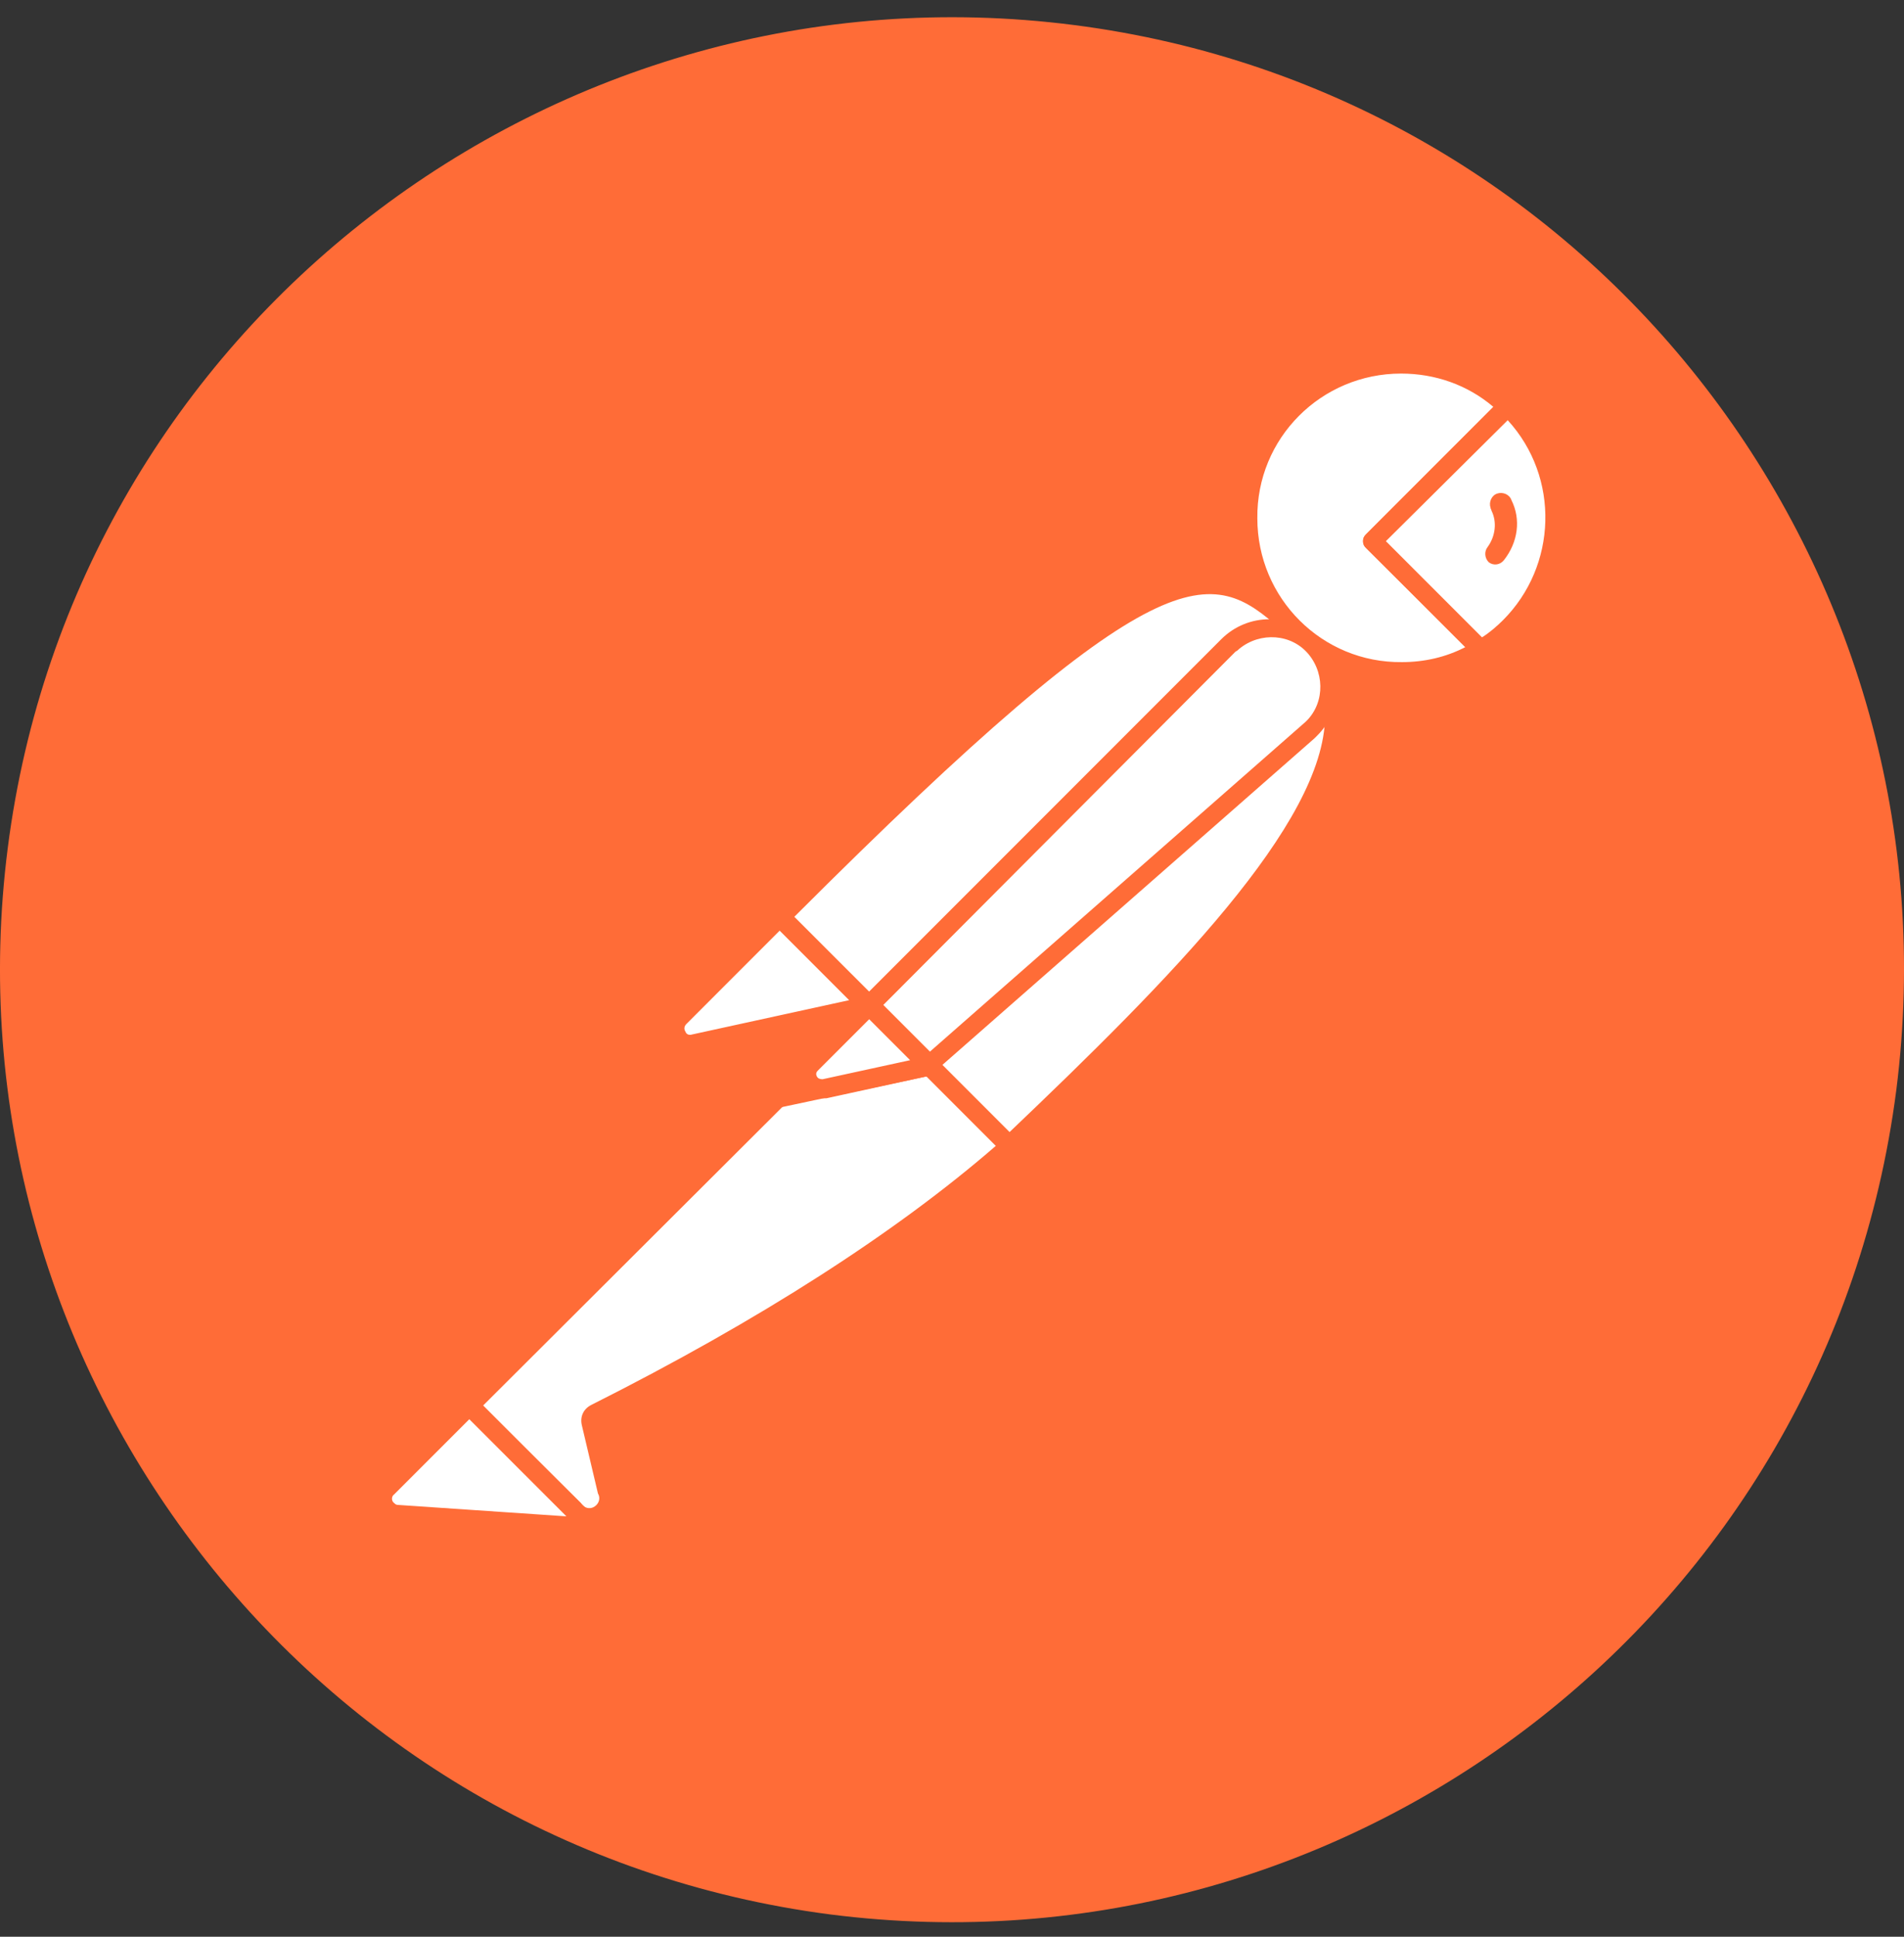 <svg width="60" height="61" viewBox="0 0 60 61" fill="none" xmlns="http://www.w3.org/2000/svg"><rect x="0" y="0" width="60" height="61" fill="#333333" stroke="none"/><path d="M59.755 34.352C61.854 17.915 50.246 2.887 33.839 0.788C17.432 -1.312 2.345 10.296 0.245 26.703C-1.854 43.11 9.754 58.167 26.161 60.297C42.598 62.397 57.625 50.789 59.755 34.352Z" fill="#FF6C37"/><path d="M40.821 19.804L28.163 32.462L24.594 28.893C37.041 16.445 38.271 17.525 40.821 19.804Z" fill="white"/><path d="M28.165 32.762C28.075 32.762 28.015 32.732 27.955 32.672L24.356 29.102C24.236 28.983 24.236 28.802 24.356 28.683C37.013 16.025 38.333 17.225 41.003 19.624C41.063 19.684 41.093 19.744 41.093 19.834C41.093 19.924 41.063 19.984 41.003 20.044L28.345 32.672C28.315 32.732 28.225 32.762 28.165 32.762ZM25.015 28.892L28.165 32.042L40.373 19.834C38.153 17.855 36.653 17.255 25.015 28.892Z" fill="#FF6C37"/><path d="M31.793 36.091L28.344 32.642L41.002 19.984C44.391 23.404 39.322 28.953 31.793 36.091Z" fill="white"/><path d="M31.797 36.391C31.707 36.391 31.648 36.361 31.587 36.301L28.138 32.852C28.078 32.792 28.078 32.732 28.078 32.642C28.078 32.552 28.108 32.492 28.168 32.432L40.826 19.774C40.946 19.654 41.126 19.654 41.246 19.774C42.026 20.494 42.446 21.514 42.416 22.564C42.356 25.893 38.576 30.122 32.037 36.301C31.947 36.361 31.857 36.391 31.797 36.391ZM28.768 32.642C30.688 34.592 31.497 35.372 31.797 35.672C36.837 30.872 41.726 25.953 41.756 22.564C41.786 21.784 41.486 21.004 40.976 20.404L28.768 32.642Z" fill="#FF6C37"/><path d="M24.656 28.983L27.206 31.532C27.266 31.592 27.266 31.652 27.206 31.712C27.176 31.742 27.176 31.742 27.146 31.742L21.867 32.882C21.597 32.912 21.357 32.732 21.297 32.462C21.267 32.312 21.327 32.162 21.417 32.072L24.476 29.013C24.536 28.953 24.626 28.923 24.656 28.983Z" fill="white"/><path d="M21.78 33.182C21.33 33.182 21 32.822 21 32.372C21 32.162 21.09 31.952 21.24 31.802L24.299 28.743C24.479 28.593 24.719 28.593 24.899 28.743L27.449 31.292C27.629 31.442 27.629 31.712 27.449 31.892C27.389 31.952 27.329 31.982 27.239 32.012L21.96 33.152C21.9 33.152 21.84 33.182 21.78 33.182ZM24.569 29.312L21.63 32.252C21.57 32.312 21.54 32.402 21.6 32.492C21.63 32.582 21.72 32.612 21.81 32.582L26.759 31.502L24.569 29.312Z" fill="#FF6C37"/><path d="M47.512 12.786C45.593 10.926 42.503 10.986 40.644 12.935C38.784 14.885 38.844 17.945 40.794 19.804C42.383 21.334 44.783 21.604 46.673 20.464L43.253 17.045L47.512 12.786Z" fill="white"/><path d="M44.151 21.454C41.302 21.454 38.992 19.144 38.992 16.295C38.992 13.445 41.302 11.136 44.151 11.136C45.471 11.136 46.761 11.646 47.721 12.575C47.781 12.636 47.811 12.695 47.811 12.786C47.811 12.876 47.781 12.935 47.721 12.995L43.671 17.045L46.851 20.224C46.971 20.344 46.971 20.524 46.851 20.644C46.821 20.674 46.821 20.674 46.791 20.704C46.011 21.184 45.081 21.454 44.151 21.454ZM44.151 11.766C41.632 11.766 39.592 13.805 39.622 16.325C39.622 18.844 41.662 20.884 44.181 20.854C44.871 20.854 45.561 20.704 46.191 20.374L43.041 17.255C42.981 17.195 42.952 17.135 42.952 17.045C42.952 16.955 42.981 16.895 43.041 16.835L47.061 12.816C46.251 12.126 45.231 11.766 44.151 11.766Z" fill="#FF6C37"/><path d="M47.607 12.876L47.547 12.816L43.258 17.045L46.647 20.434C46.977 20.224 47.307 19.984 47.577 19.714C49.497 17.825 49.497 14.765 47.607 12.876Z" fill="white"/><path d="M46.672 20.764C46.583 20.764 46.523 20.734 46.462 20.674L43.043 17.255C42.983 17.195 42.953 17.135 42.953 17.045C42.953 16.955 42.983 16.895 43.043 16.835L47.302 12.575C47.422 12.456 47.602 12.456 47.722 12.575L47.812 12.635C49.822 14.645 49.822 17.884 47.842 19.924C47.542 20.224 47.212 20.494 46.852 20.704C46.762 20.734 46.702 20.764 46.672 20.764ZM43.673 17.045L46.702 20.074C46.942 19.924 47.182 19.714 47.362 19.534C49.072 17.825 49.162 15.035 47.512 13.235L43.673 17.045Z" fill="#FF6C37"/><path d="M41.332 20.344C40.612 19.624 39.442 19.624 38.722 20.344L27.414 31.652L29.304 33.542L41.272 23.044C42.051 22.384 42.111 21.214 41.452 20.434C41.392 20.404 41.361 20.374 41.332 20.344Z" fill="white"/><path d="M29.276 33.842C29.186 33.842 29.126 33.812 29.066 33.752L27.176 31.862C27.056 31.742 27.056 31.562 27.176 31.442L38.484 20.134C39.324 19.294 40.673 19.294 41.513 20.134C42.353 20.974 42.353 22.324 41.513 23.164C41.483 23.194 41.453 23.224 41.423 23.254L29.456 33.752C29.425 33.812 29.366 33.842 29.276 33.842ZM27.836 31.652L29.305 33.122L41.063 22.804C41.723 22.264 41.783 21.274 41.243 20.614C40.703 19.954 39.714 19.894 39.054 20.434C39.024 20.464 38.994 20.494 38.934 20.524L27.836 31.652Z" fill="#FF6C37"/><path d="M18.747 44.52C18.627 44.58 18.567 44.7 18.597 44.82L19.107 46.979C19.227 47.279 19.047 47.639 18.717 47.729C18.477 47.819 18.207 47.729 18.057 47.549L14.758 44.28L25.526 33.512L29.245 33.572L31.765 36.091C31.165 36.601 27.535 40.111 18.747 44.52Z" fill="white"/><path d="M18.513 48.029C18.273 48.029 18.033 47.939 17.883 47.759L14.613 44.49C14.553 44.43 14.523 44.37 14.523 44.28C14.523 44.19 14.553 44.13 14.613 44.07L25.381 33.302C25.442 33.242 25.532 33.212 25.591 33.212L29.311 33.272C29.401 33.272 29.461 33.302 29.521 33.362L32.04 35.881C32.1 35.941 32.13 36.031 32.13 36.121C32.13 36.211 32.1 36.271 32.01 36.331L31.8 36.511C28.621 39.301 24.302 42.09 18.933 44.76L19.443 46.889C19.532 47.279 19.353 47.699 18.993 47.909C18.813 47.999 18.663 48.029 18.513 48.029ZM15.213 44.28L18.303 47.339C18.393 47.489 18.573 47.549 18.723 47.459C18.873 47.369 18.933 47.189 18.843 47.039L18.333 44.88C18.273 44.61 18.393 44.37 18.633 44.25C23.942 41.58 28.231 38.821 31.38 36.091L29.161 33.872L25.711 33.812L15.213 44.28Z" fill="#FF6C37"/><path d="M12.209 46.859L14.789 44.28L18.628 48.119L12.509 47.699C12.239 47.669 12.059 47.429 12.089 47.159C12.089 47.039 12.119 46.919 12.209 46.859Z" fill="white"/><path d="M18.629 48.389L12.48 47.969C12.03 47.939 11.73 47.549 11.76 47.099C11.79 46.919 11.85 46.739 12 46.619L14.579 44.04C14.699 43.92 14.879 43.92 14.999 44.04L18.839 47.879C18.929 47.969 18.959 48.089 18.899 48.209C18.839 48.329 18.749 48.389 18.629 48.389ZM14.789 44.7L12.42 47.069C12.33 47.129 12.33 47.279 12.42 47.339C12.45 47.369 12.48 47.399 12.54 47.399L17.849 47.759L14.789 44.7Z" fill="#FF6C37"/><path d="M24.48 34.891C24.3 34.891 24.18 34.742 24.18 34.592C24.18 34.502 24.21 34.441 24.27 34.382L27.179 31.472C27.299 31.352 27.479 31.352 27.599 31.472L29.489 33.362C29.579 33.452 29.609 33.542 29.579 33.662C29.549 33.752 29.459 33.842 29.339 33.872L24.54 34.891C24.51 34.891 24.48 34.891 24.48 34.891ZM27.389 32.102L25.41 34.082L28.649 33.392L27.389 32.102Z" fill="#FF6C37"/><path d="M29.249 33.572L25.949 34.292C25.709 34.352 25.469 34.202 25.409 33.962C25.379 33.812 25.409 33.662 25.529 33.542L27.359 31.712L29.249 33.572Z" fill="white"/><path d="M25.89 34.592C25.471 34.592 25.141 34.262 25.141 33.842C25.141 33.632 25.231 33.452 25.351 33.302L27.18 31.472C27.3 31.352 27.48 31.352 27.6 31.472L29.49 33.362C29.58 33.452 29.61 33.542 29.58 33.662C29.55 33.752 29.46 33.842 29.34 33.872L26.041 34.592C25.98 34.592 25.921 34.592 25.89 34.592ZM27.39 32.102L25.77 33.722C25.71 33.782 25.71 33.842 25.741 33.902C25.77 33.962 25.831 33.992 25.921 33.992L28.68 33.392L27.39 32.102Z" fill="#FF6C37"/><path d="M47.631 15.755C47.571 15.575 47.361 15.485 47.181 15.545C47.001 15.605 46.911 15.815 46.971 15.995C46.971 16.025 47.001 16.055 47.001 16.085C47.181 16.445 47.121 16.895 46.881 17.225C46.761 17.375 46.791 17.585 46.911 17.705C47.061 17.825 47.271 17.795 47.391 17.645C47.841 17.075 47.931 16.355 47.631 15.755Z" fill="#FF6C37"/></svg>